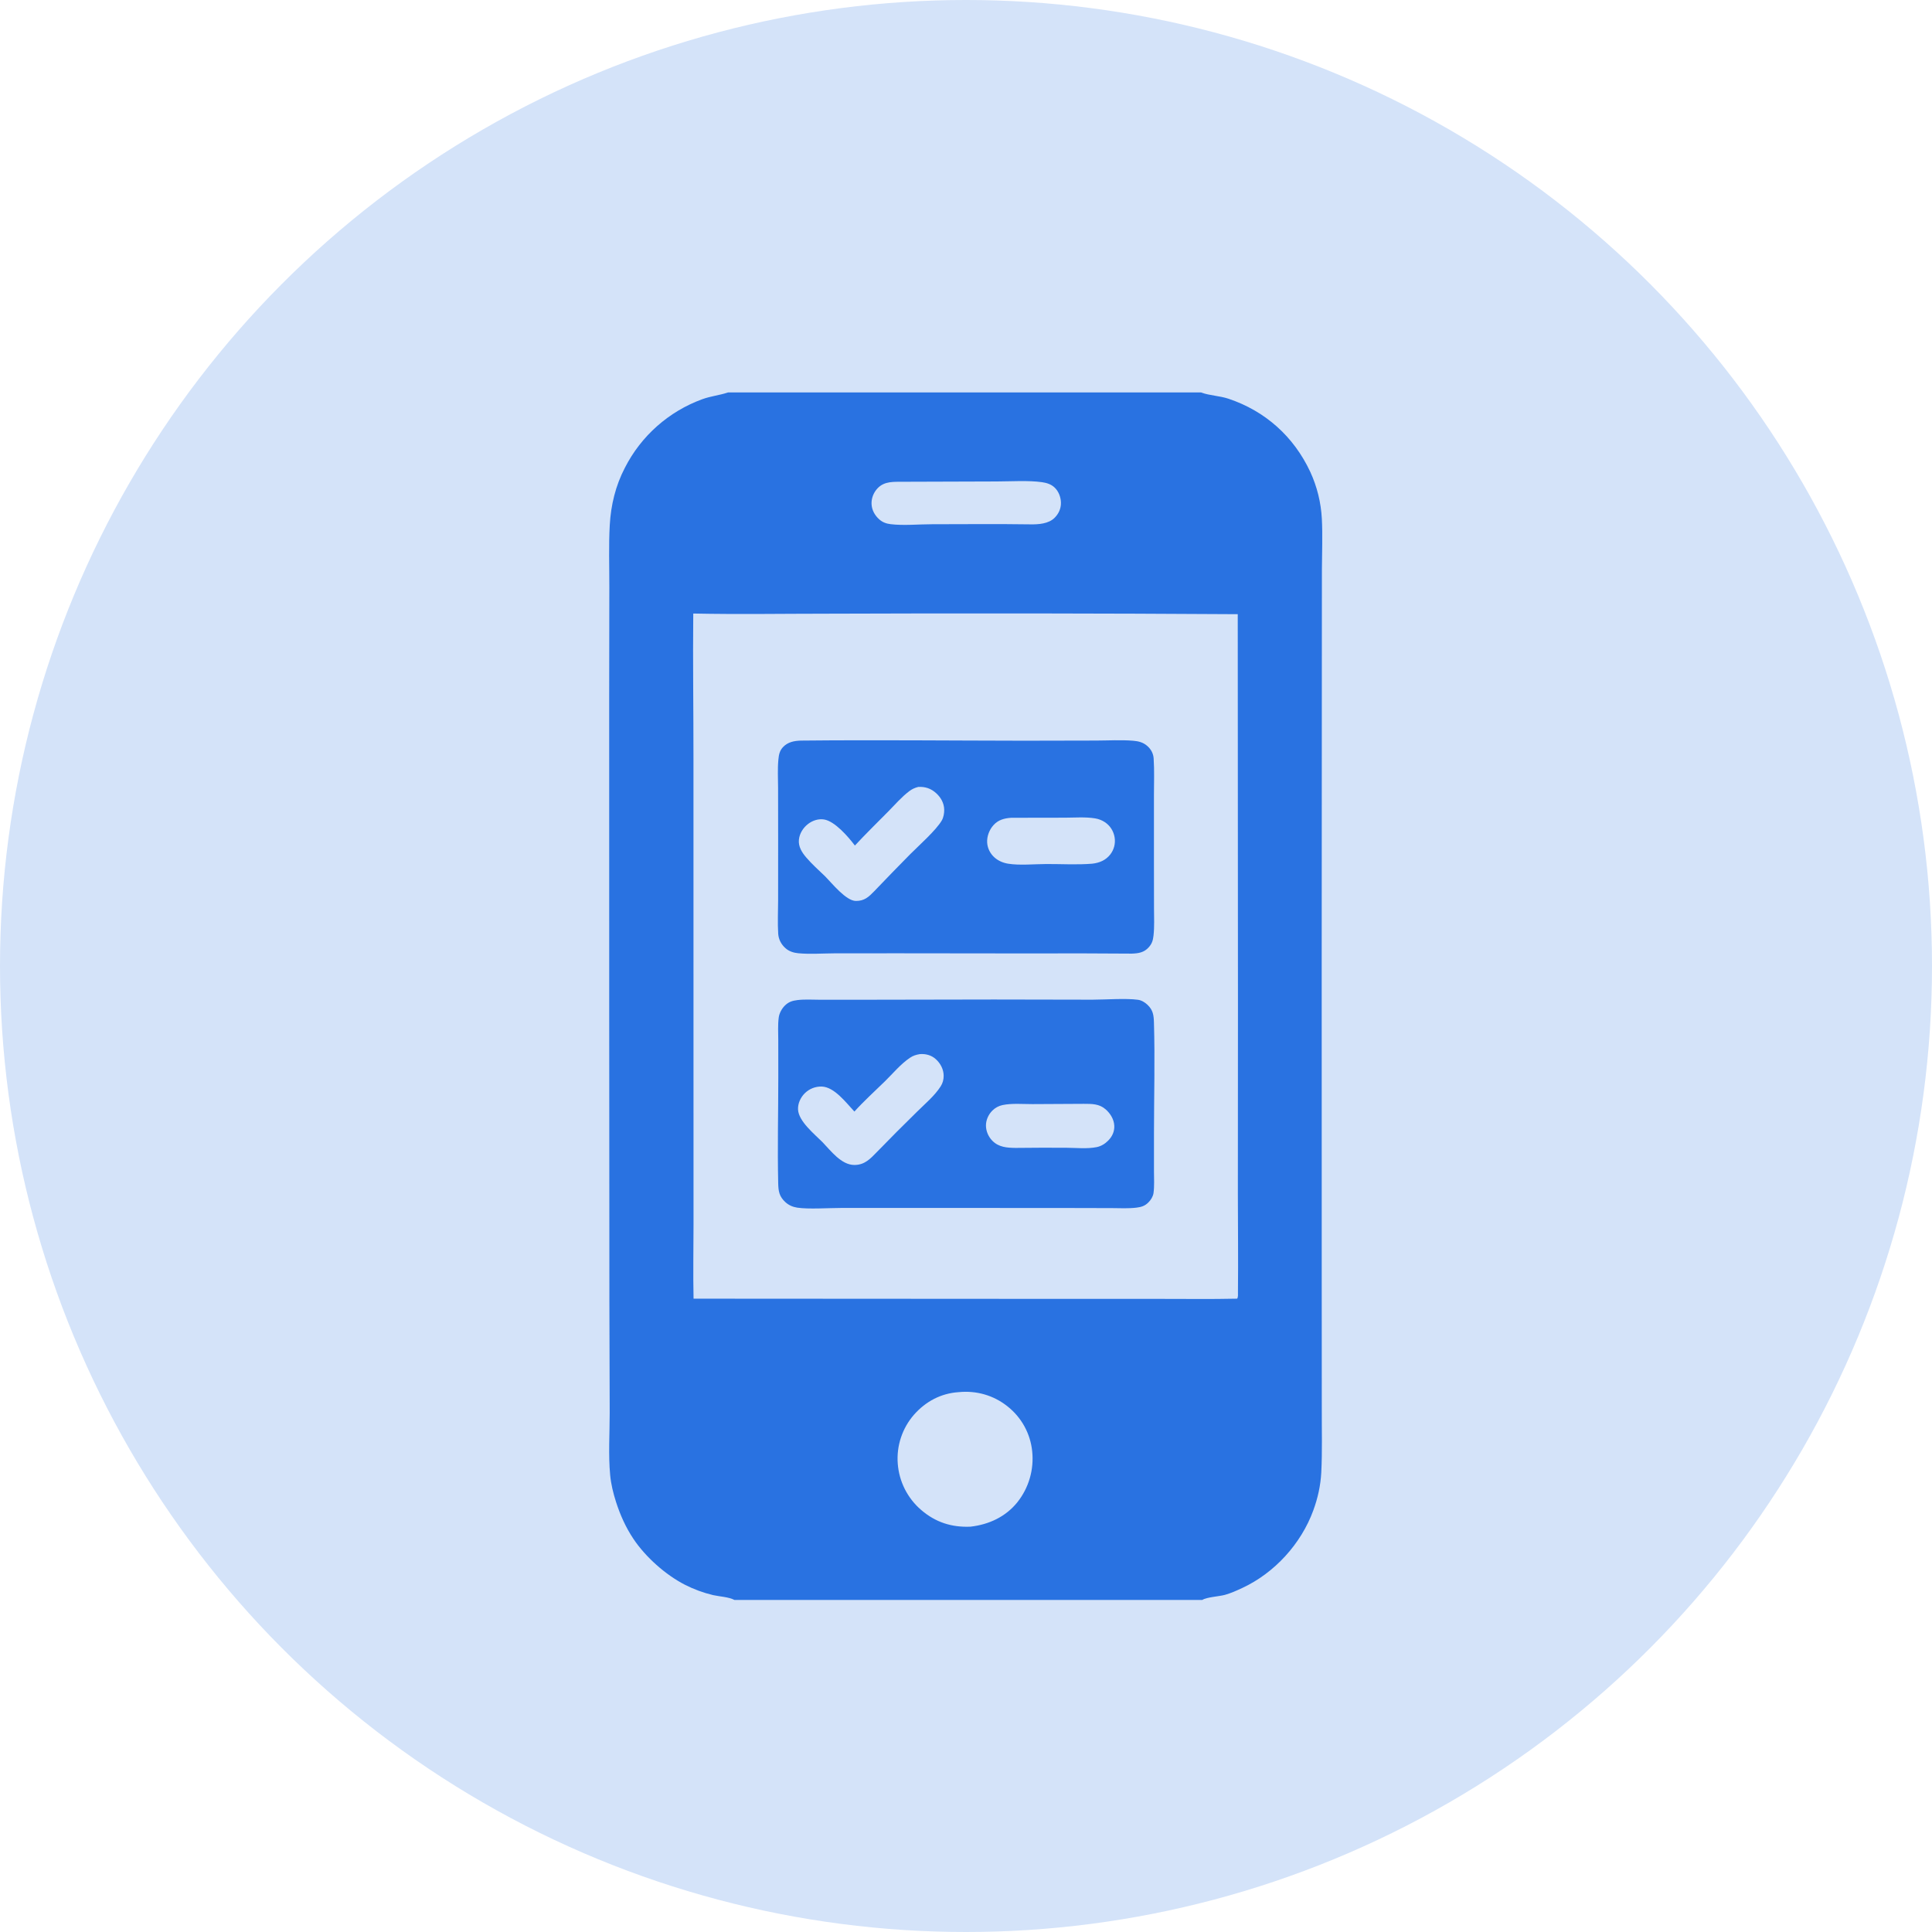<svg width="64" height="64" viewBox="0 0 64 64" fill="none" xmlns="http://www.w3.org/2000/svg">
    <circle cx="32" cy="32" r="32" fill="#D4E3F9"/>
    <path d="M12 13H24.116H39.789H52V53H39.828H24.329H12V13ZM22.965 20.324C22.949 21.922 22.973 23.522 22.972 25.12L22.973 35.279L22.974 40.553C22.973 41.374 22.957 42.199 22.975 43.02L33.23 43.026L38.33 43.027C39.213 43.025 40.099 43.04 40.982 43.02C41.02 42.97 41.008 42.861 41.009 42.797C41.02 41.719 41.007 40.639 41.006 39.56L41.009 33.335L41.002 20.346C36.486 20.318 31.97 20.312 27.454 20.329C25.96 20.329 24.459 20.355 22.965 20.324ZM39.789 13C39.794 13.002 39.799 13.004 39.804 13.006C40.067 13.104 40.404 13.111 40.694 13.208C41.913 13.616 42.856 14.46 43.402 15.626C43.629 16.117 43.76 16.647 43.788 17.187C43.816 17.736 43.793 18.296 43.79 18.847L43.788 21.547L43.783 31.851L43.784 42.502L43.786 46.66C43.783 47.364 43.805 48.076 43.769 48.778C43.746 49.212 43.654 49.626 43.505 50.033C43.101 51.141 42.219 52.109 41.149 52.605C40.967 52.69 40.772 52.778 40.577 52.832C40.393 52.883 39.965 52.907 39.828 53H52V13H39.789ZM12 13V53H24.329C24.139 52.9 23.835 52.888 23.622 52.84C23.298 52.763 22.985 52.648 22.689 52.497C22.048 52.169 21.384 51.578 20.983 50.977C20.73 50.599 20.546 50.187 20.407 49.755C20.316 49.47 20.241 49.168 20.213 48.87C20.149 48.194 20.197 47.488 20.197 46.808L20.187 43.155L20.181 33.676L20.18 23.069L20.185 19.441C20.186 18.763 20.161 18.072 20.199 17.395C20.236 16.73 20.391 16.09 20.699 15.498C21.236 14.441 22.154 13.628 23.268 13.223C23.54 13.124 23.826 13.095 24.1 13.006L24.116 13H12ZM31.754 46.117C31.169 46.156 30.665 46.425 30.278 46.863C30.085 47.084 29.938 47.341 29.846 47.619C29.753 47.897 29.717 48.191 29.739 48.483C29.761 48.777 29.84 49.063 29.972 49.326C30.105 49.589 30.288 49.824 30.511 50.016C30.987 50.427 31.522 50.6 32.148 50.573C32.759 50.503 33.312 50.248 33.704 49.761C34.081 49.285 34.256 48.681 34.193 48.078C34.164 47.787 34.076 47.505 33.935 47.248C33.794 46.992 33.603 46.767 33.373 46.586C32.911 46.218 32.34 46.058 31.754 46.117ZM29.925 15.959C29.618 15.963 29.303 15.931 29.072 16.174C28.94 16.312 28.864 16.502 28.871 16.693C28.878 16.895 28.979 17.074 29.128 17.206C29.238 17.304 29.361 17.347 29.505 17.364C29.928 17.416 30.441 17.366 30.875 17.366C31.96 17.365 33.048 17.354 34.134 17.37C34.4 17.374 34.734 17.353 34.934 17.154C35.069 17.02 35.148 16.847 35.145 16.655C35.142 16.472 35.071 16.28 34.937 16.152C34.82 16.04 34.675 15.996 34.519 15.973C34.073 15.909 33.478 15.948 33.02 15.949L29.925 15.959Z" fill="#2972E1"/>
    <path d="M32.926 33.11L36.187 33.116C36.62 33.115 37.297 33.064 37.696 33.119C37.814 33.135 37.925 33.203 38.011 33.284C38.199 33.462 38.219 33.633 38.226 33.876C38.262 35.091 38.228 36.317 38.227 37.532L38.227 38.797C38.227 39.033 38.244 39.285 38.212 39.52C38.196 39.634 38.127 39.747 38.046 39.828C37.928 39.948 37.81 39.985 37.647 40.005C37.382 40.037 37.106 40.022 36.839 40.02L35.572 40.017L31.095 40.014L27.864 40.015C27.454 40.015 26.782 40.062 26.41 40.005C26.261 39.982 26.127 39.924 26.016 39.822C25.813 39.635 25.785 39.461 25.779 39.201C25.752 38.028 25.782 36.846 25.782 35.672L25.781 34.455C25.78 34.21 25.764 33.951 25.796 33.709C25.815 33.564 25.896 33.414 25.999 33.312C26.123 33.188 26.247 33.15 26.416 33.129C26.66 33.099 26.922 33.118 27.168 33.118L28.506 33.118L32.926 33.11ZM35.901 36.566L34.202 36.575C33.888 36.576 33.516 36.542 33.209 36.607C33.082 36.634 32.966 36.697 32.874 36.789C32.744 36.918 32.661 37.1 32.661 37.284C32.661 37.473 32.745 37.663 32.879 37.795C33.09 38.005 33.359 38.022 33.639 38.026C34.198 38.019 34.757 38.018 35.316 38.021C35.642 38.023 36.011 38.063 36.329 38C36.474 37.971 36.609 37.888 36.712 37.782C36.845 37.647 36.922 37.48 36.912 37.289C36.901 37.077 36.782 36.885 36.625 36.748C36.412 36.561 36.168 36.567 35.901 36.566Z" fill="#2972E1"/>
    <path d="M30.47 34.919C30.475 34.919 30.481 34.918 30.486 34.918C30.678 34.906 30.859 34.958 31.002 35.088C31.156 35.228 31.258 35.423 31.26 35.633C31.261 35.764 31.23 35.879 31.16 35.988C30.96 36.303 30.635 36.571 30.371 36.834C29.925 37.27 29.485 37.712 29.051 38.159C28.831 38.386 28.642 38.593 28.3 38.591C27.866 38.589 27.524 38.122 27.243 37.832C26.984 37.571 26.453 37.146 26.436 36.752C26.427 36.554 26.52 36.354 26.659 36.216C26.733 36.143 26.82 36.086 26.916 36.047C27.012 36.009 27.115 35.991 27.219 35.993C27.641 36.006 28.03 36.531 28.303 36.822C28.624 36.467 28.977 36.15 29.318 35.816C29.58 35.559 29.839 35.244 30.144 35.04C30.25 34.968 30.345 34.941 30.47 34.919Z" fill="#D4E3F9"/>
    <path d="M26.533 24.533C28.992 24.508 31.454 24.534 33.914 24.537L36.309 24.532C36.714 24.531 37.135 24.505 37.538 24.538C37.715 24.553 37.867 24.59 38.004 24.71C38.128 24.818 38.205 24.959 38.216 25.123C38.243 25.523 38.226 25.934 38.226 26.336V28.525L38.228 30.081C38.228 30.383 38.246 30.698 38.211 30.998C38.193 31.152 38.16 31.264 38.051 31.383C37.896 31.555 37.712 31.582 37.494 31.59C36.361 31.581 35.229 31.579 34.097 31.584L29.693 31.579L27.617 31.581C27.232 31.583 26.822 31.614 26.439 31.577C26.29 31.563 26.135 31.513 26.022 31.412C25.88 31.286 25.792 31.122 25.779 30.932C25.756 30.57 25.775 30.198 25.776 29.835L25.777 27.799L25.775 26.102C25.774 25.793 25.755 25.469 25.785 25.162C25.8 25.005 25.824 24.872 25.935 24.752C26.096 24.579 26.309 24.54 26.533 24.533ZM33.494 27.09C33.27 27.106 33.071 27.157 32.913 27.331C32.773 27.484 32.689 27.704 32.701 27.912C32.712 28.104 32.806 28.285 32.95 28.41C33.075 28.519 33.233 28.585 33.396 28.611C33.778 28.673 34.268 28.623 34.662 28.622C35.166 28.62 35.677 28.652 36.179 28.611C36.418 28.585 36.631 28.497 36.781 28.303C36.842 28.224 36.886 28.133 36.911 28.035C36.935 27.938 36.939 27.837 36.923 27.738C36.906 27.637 36.87 27.54 36.815 27.454C36.76 27.368 36.688 27.294 36.603 27.237C36.505 27.172 36.394 27.129 36.278 27.11C35.958 27.057 35.599 27.086 35.275 27.087L33.494 27.09Z" fill="#2972E1"/>
    <path d="M30.419 26.068C30.647 26.055 30.839 26.119 31.009 26.273C31.169 26.417 31.274 26.605 31.278 26.823C31.28 26.934 31.257 27.074 31.202 27.172C31.021 27.493 30.424 28.023 30.15 28.298C29.749 28.701 29.357 29.111 28.963 29.52C28.779 29.71 28.637 29.846 28.355 29.845C28.022 29.845 27.557 29.253 27.324 29.021C27.116 28.822 26.898 28.627 26.711 28.409C26.567 28.242 26.441 28.046 26.465 27.815C26.486 27.609 26.605 27.42 26.768 27.295C26.916 27.181 27.11 27.116 27.297 27.146C27.656 27.202 28.109 27.729 28.319 28.01C28.676 27.627 29.047 27.261 29.416 26.89C29.644 26.66 29.866 26.399 30.125 26.205C30.22 26.135 30.304 26.097 30.419 26.068Z" fill="#D4E3F9"/>
</svg>
